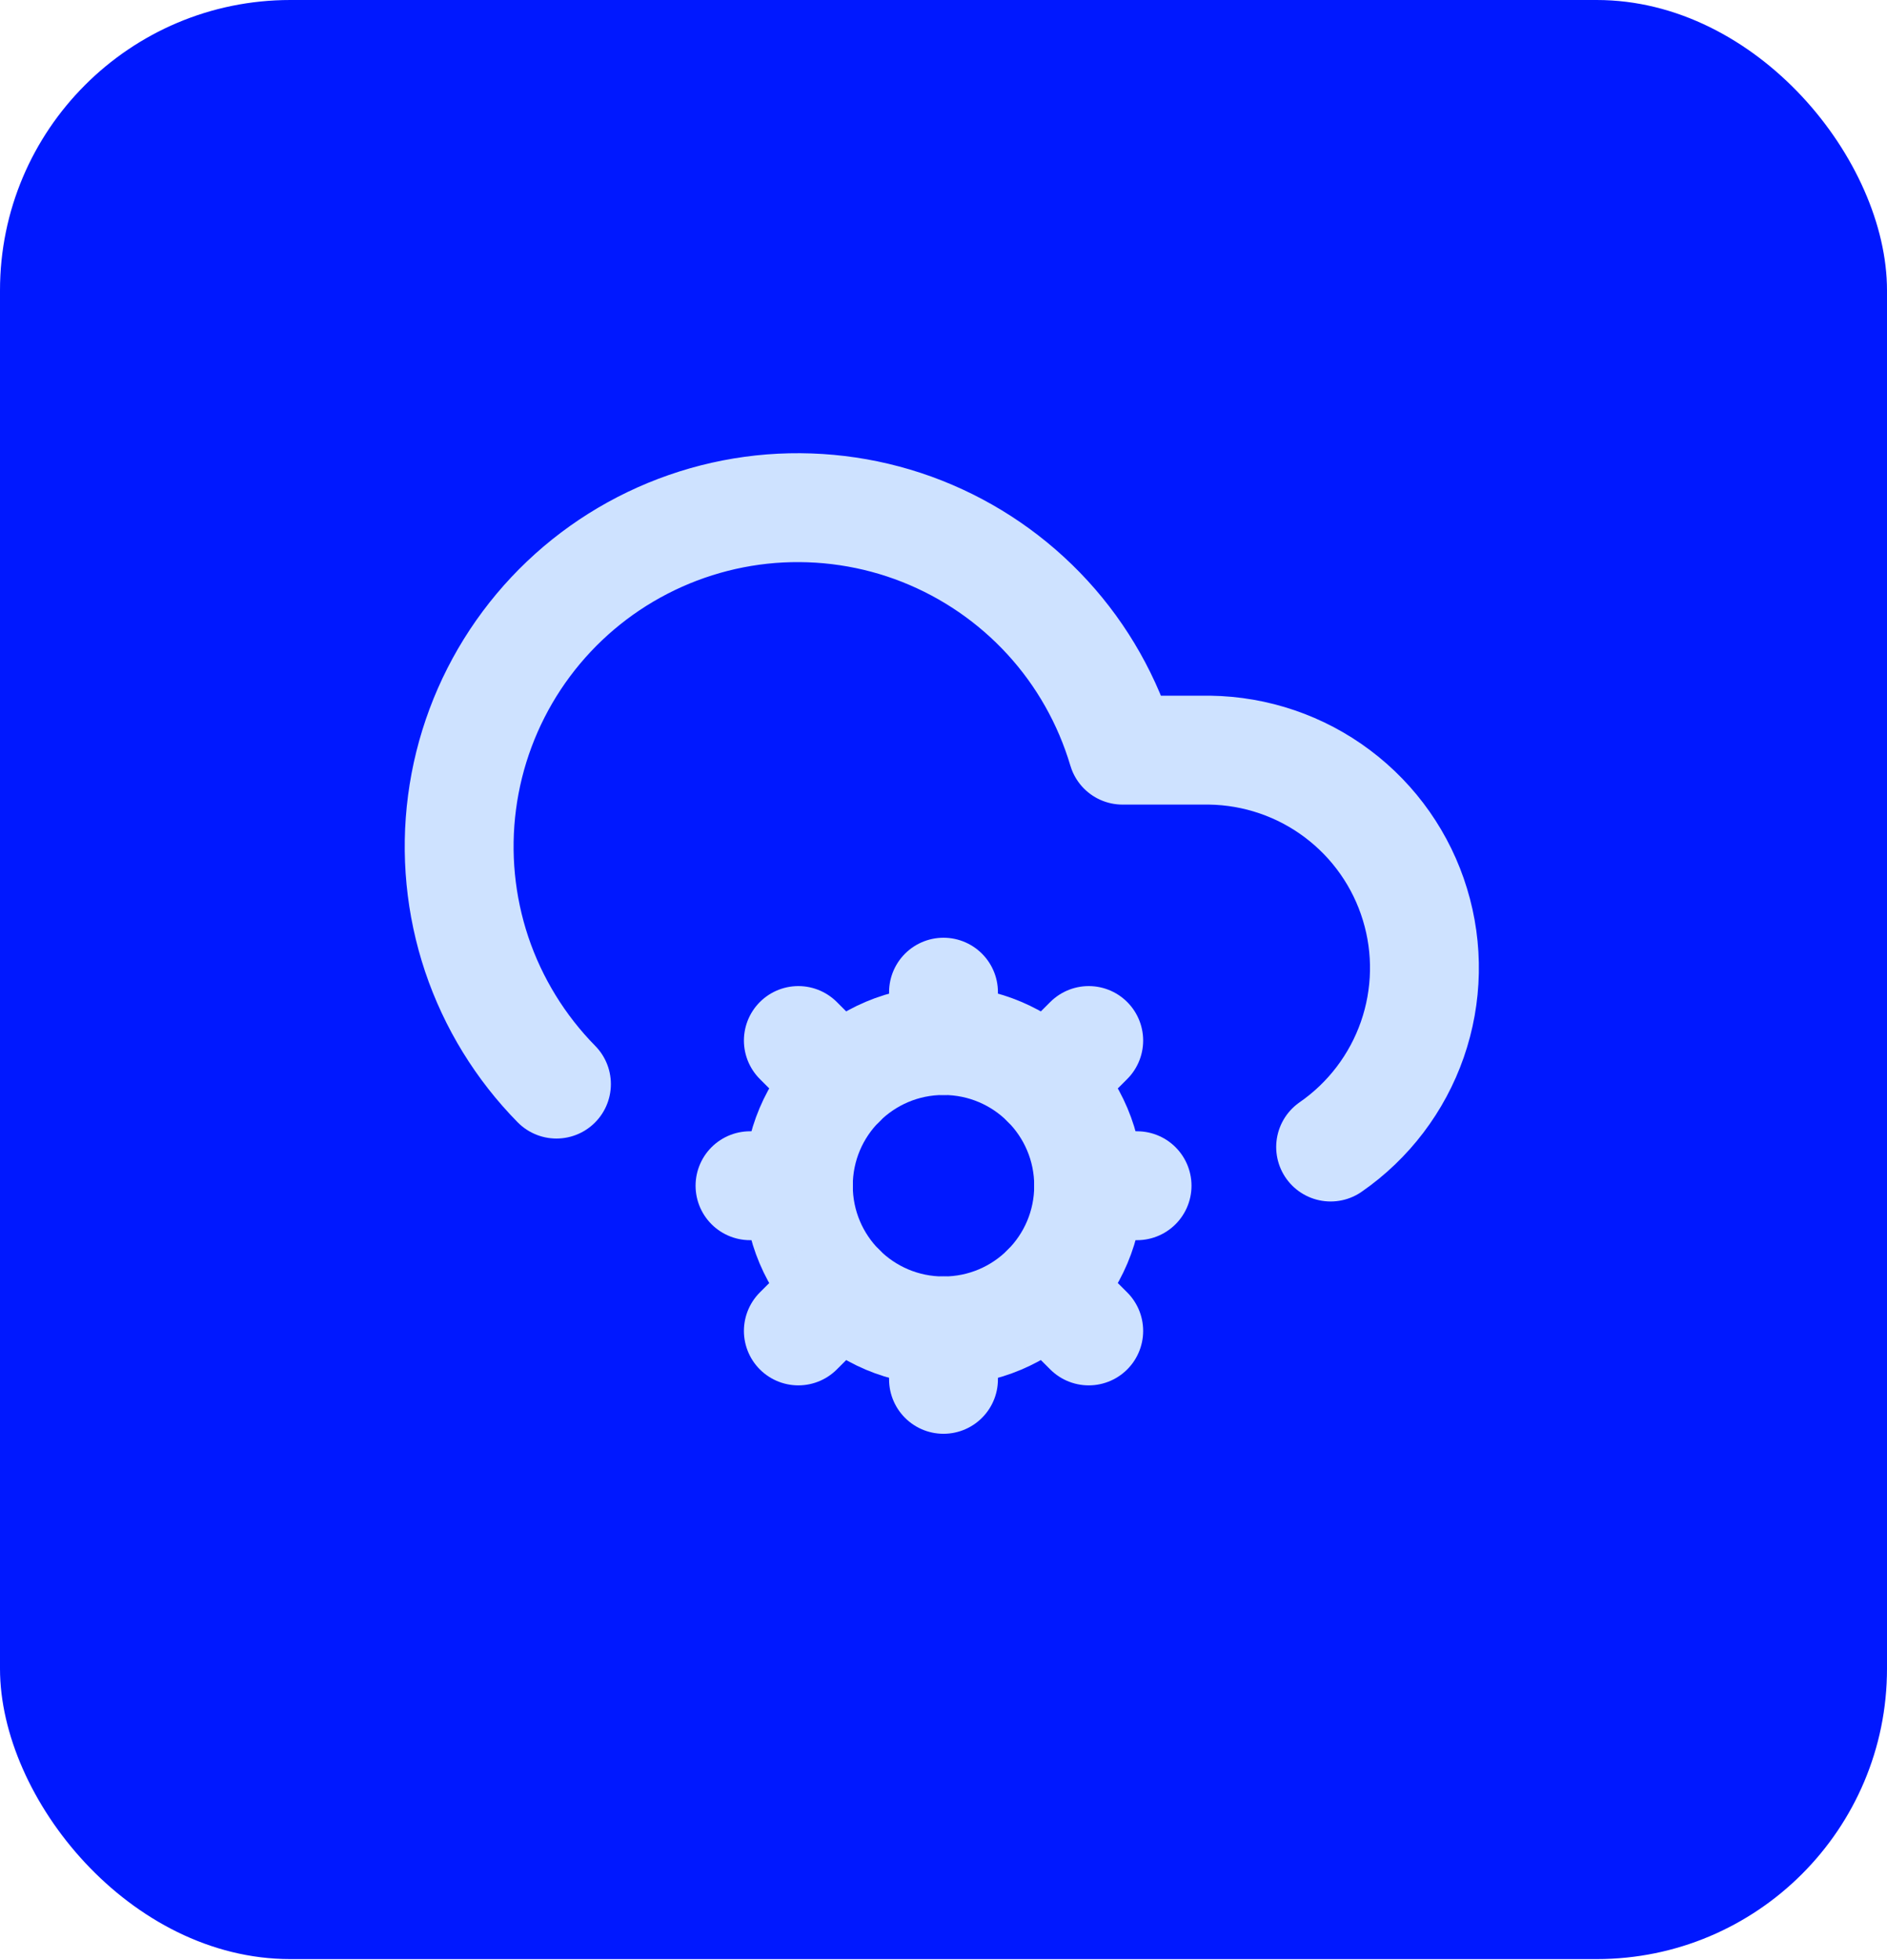 <svg xmlns="http://www.w3.org/2000/svg" width="26" height="27" viewBox="0 0 26 27" fill="none"><rect width="26" height="26.986" rx="4" fill="#0018FF"></rect><path d="M18.334 15.8C18.857 15.438 19.251 14.919 19.46 14.319C19.669 13.718 19.682 13.066 19.496 12.458C19.311 11.85 18.937 11.316 18.428 10.934C17.92 10.552 17.303 10.342 16.667 10.333H15.467C15.265 9.653 14.912 9.028 14.433 8.506C13.953 7.983 13.361 7.577 12.702 7.317C12.042 7.057 11.332 6.952 10.625 7.007C9.918 7.063 9.233 7.28 8.622 7.64C8.011 8 7.491 8.495 7.1 9.086C6.709 9.678 6.458 10.351 6.366 11.054C6.274 11.757 6.343 12.471 6.568 13.144C6.794 13.816 7.17 14.428 7.667 14.933" stroke="#CEE2FF" stroke-width="1.5" stroke-linecap="round" stroke-linejoin="round"></path><path d="M13 18.333C14.105 18.333 15 17.438 15 16.333C15 15.229 14.105 14.333 13 14.333C11.895 14.333 11 15.229 11 16.333C11 17.438 11.895 18.333 13 18.333Z" stroke="#CEE2FF" stroke-width="1.5" stroke-linecap="round" stroke-linejoin="round"></path><path d="M13 13.667V14.333" stroke="#CEE2FF" stroke-width="1.5" stroke-linecap="round" stroke-linejoin="round"></path><path d="M13 18.333V19" stroke="#CEE2FF" stroke-width="1.5" stroke-linecap="round" stroke-linejoin="round"></path><path d="M15.667 16.333H15" stroke="#CEE2FF" stroke-width="1.5" stroke-linecap="round" stroke-linejoin="round"></path><path d="M11.001 16.333H10.334" stroke="#CEE2FF" stroke-width="1.5" stroke-linecap="round" stroke-linejoin="round"></path><path d="M15.001 14.333L14.414 14.92" stroke="#CEE2FF" stroke-width="1.5" stroke-linecap="round" stroke-linejoin="round"></path><path d="M11.587 17.747L11 18.333" stroke="#CEE2FF" stroke-width="1.5" stroke-linecap="round" stroke-linejoin="round"></path><path d="M15.001 18.333L14.414 17.747" stroke="#CEE2FF" stroke-width="1.5" stroke-linecap="round" stroke-linejoin="round"></path><path d="M11.587 14.92L11 14.333" stroke="#CEE2FF" stroke-width="1.5" stroke-linecap="round" stroke-linejoin="round"></path></svg>